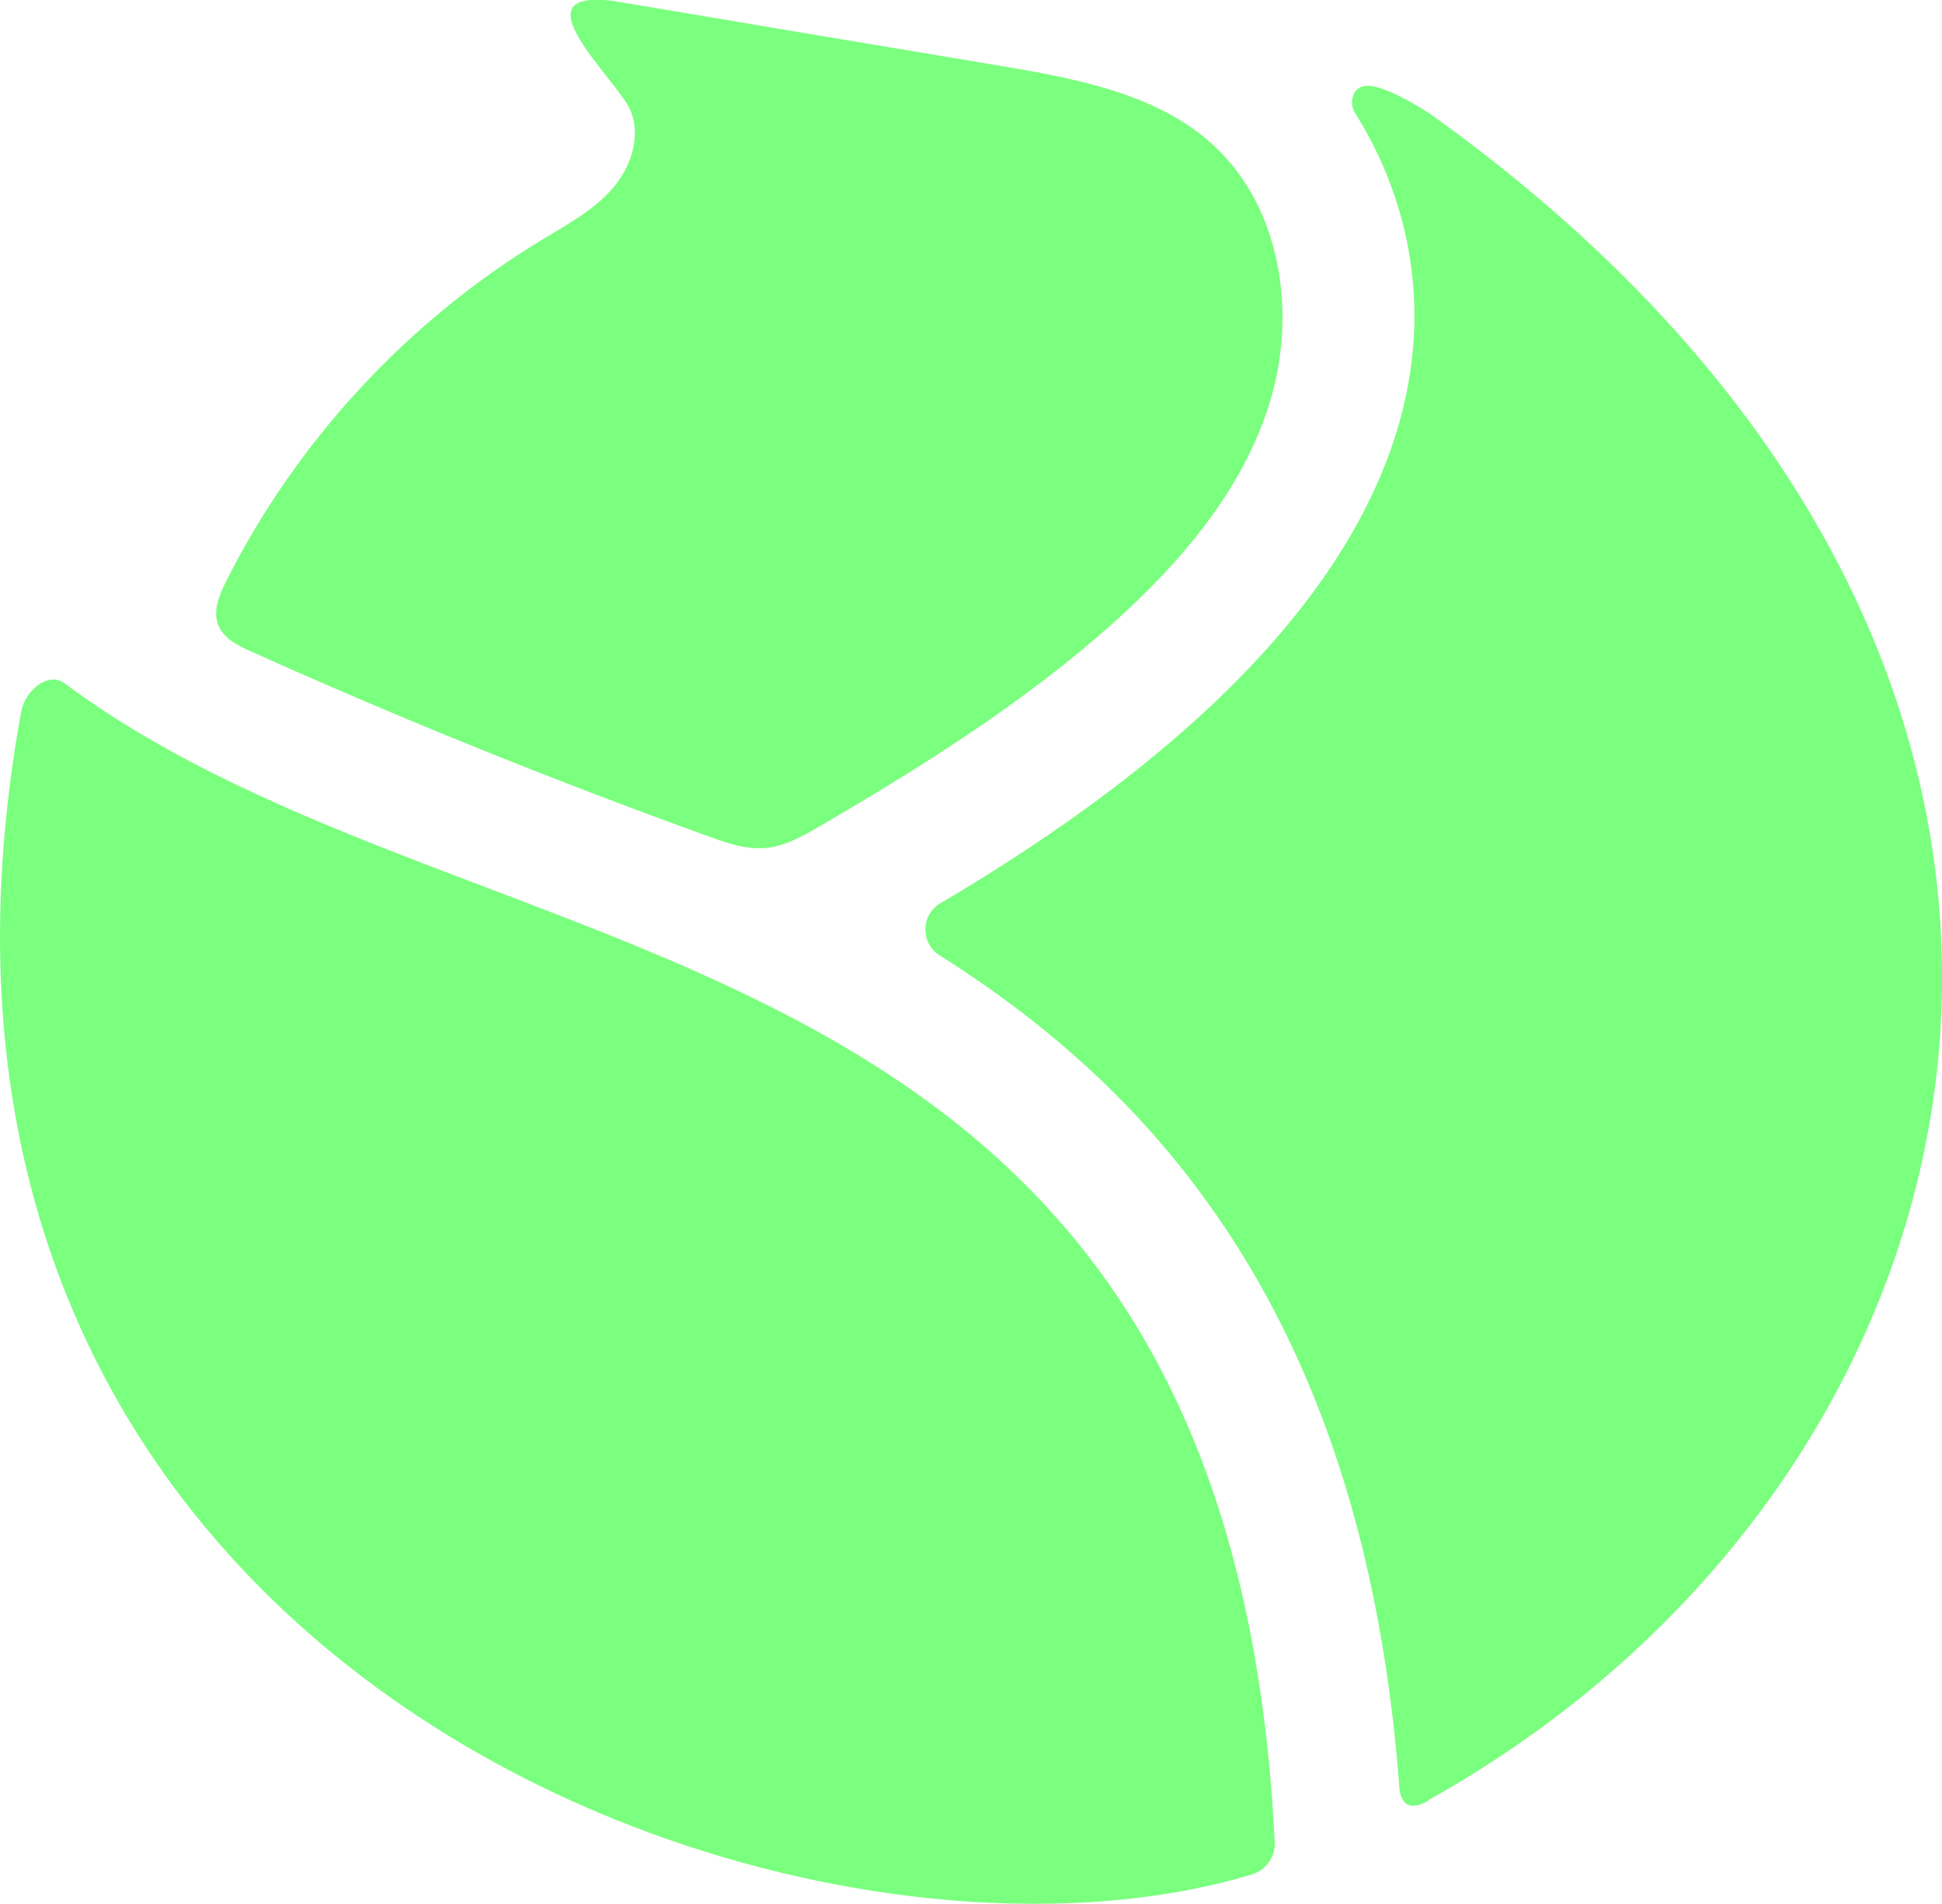 <svg xmlns="http://www.w3.org/2000/svg" width="603.9" height="592"><svg xmlns="http://www.w3.org/2000/svg" id="SvgjsSvg1017" baseProfile="tiny" version="1.2" viewBox="0 0 603.9 592"><path fill="#7aff7e" d="M396.4 572.9c.2 4.6-2.8 8.7-7.2 10-19.9 6-42.9 9.1-67.5 9.1C171.3 592-40.1 477.4 6.6 221.2c.9-5 5.6-9.9 10-9.9 1.2 0 2.4.4 3.5 1.2 130.2 96.9 362.2 68.1 376.3 360.4M375.6 43.6c-17.3-14.7-41.3-19.2-63.8-23C272.3 14 232.7 7.4 193.2.7c-35-5.9-1.4 23.8 2.8 33.5 3.5 8.2.2 17.9-5.7 24.6s-13.9 11-21.5 15.6C126.9 99.7 92.3 137 70.3 180.8c-2.1 4.2-4.2 9.2-2.4 13.6 1.6 4.1 6 6.3 10 8.1 46.7 21 94.3 40.2 142.5 57.6 5.7 2.1 11.6 4.1 17.6 3.6s11.4-3.6 16.6-6.6c32.1-18.7 63.8-38.6 91.5-63.3 21.2-19 40.5-41.6 48.8-68.8s3.7-59.8-17-79.3c-.7-.7-1.5-1.4-2.3-2Zm68.5 516.2c183.6-102.4 240.2-352.6 1.3-523.9-1.8-1.3-13.1-8.6-19.5-9.2h-.7c-4.9 0-5.7 5.5-3.8 8.5 24.2 38.2 55.3 137-129 245.7-6.1 3.6-6.2 12.4-.2 16.2 17.5 11 34.4 23.7 50.1 38.7 55.1 52.6 85.5 124.5 92.8 219.2.2 6.2 3.4 8.3 9.1 4.9Z"/></svg><style>@media (prefers-color-scheme:light){:root{filter:none}}@media (prefers-color-scheme:dark){:root{filter:none}}</style></svg>